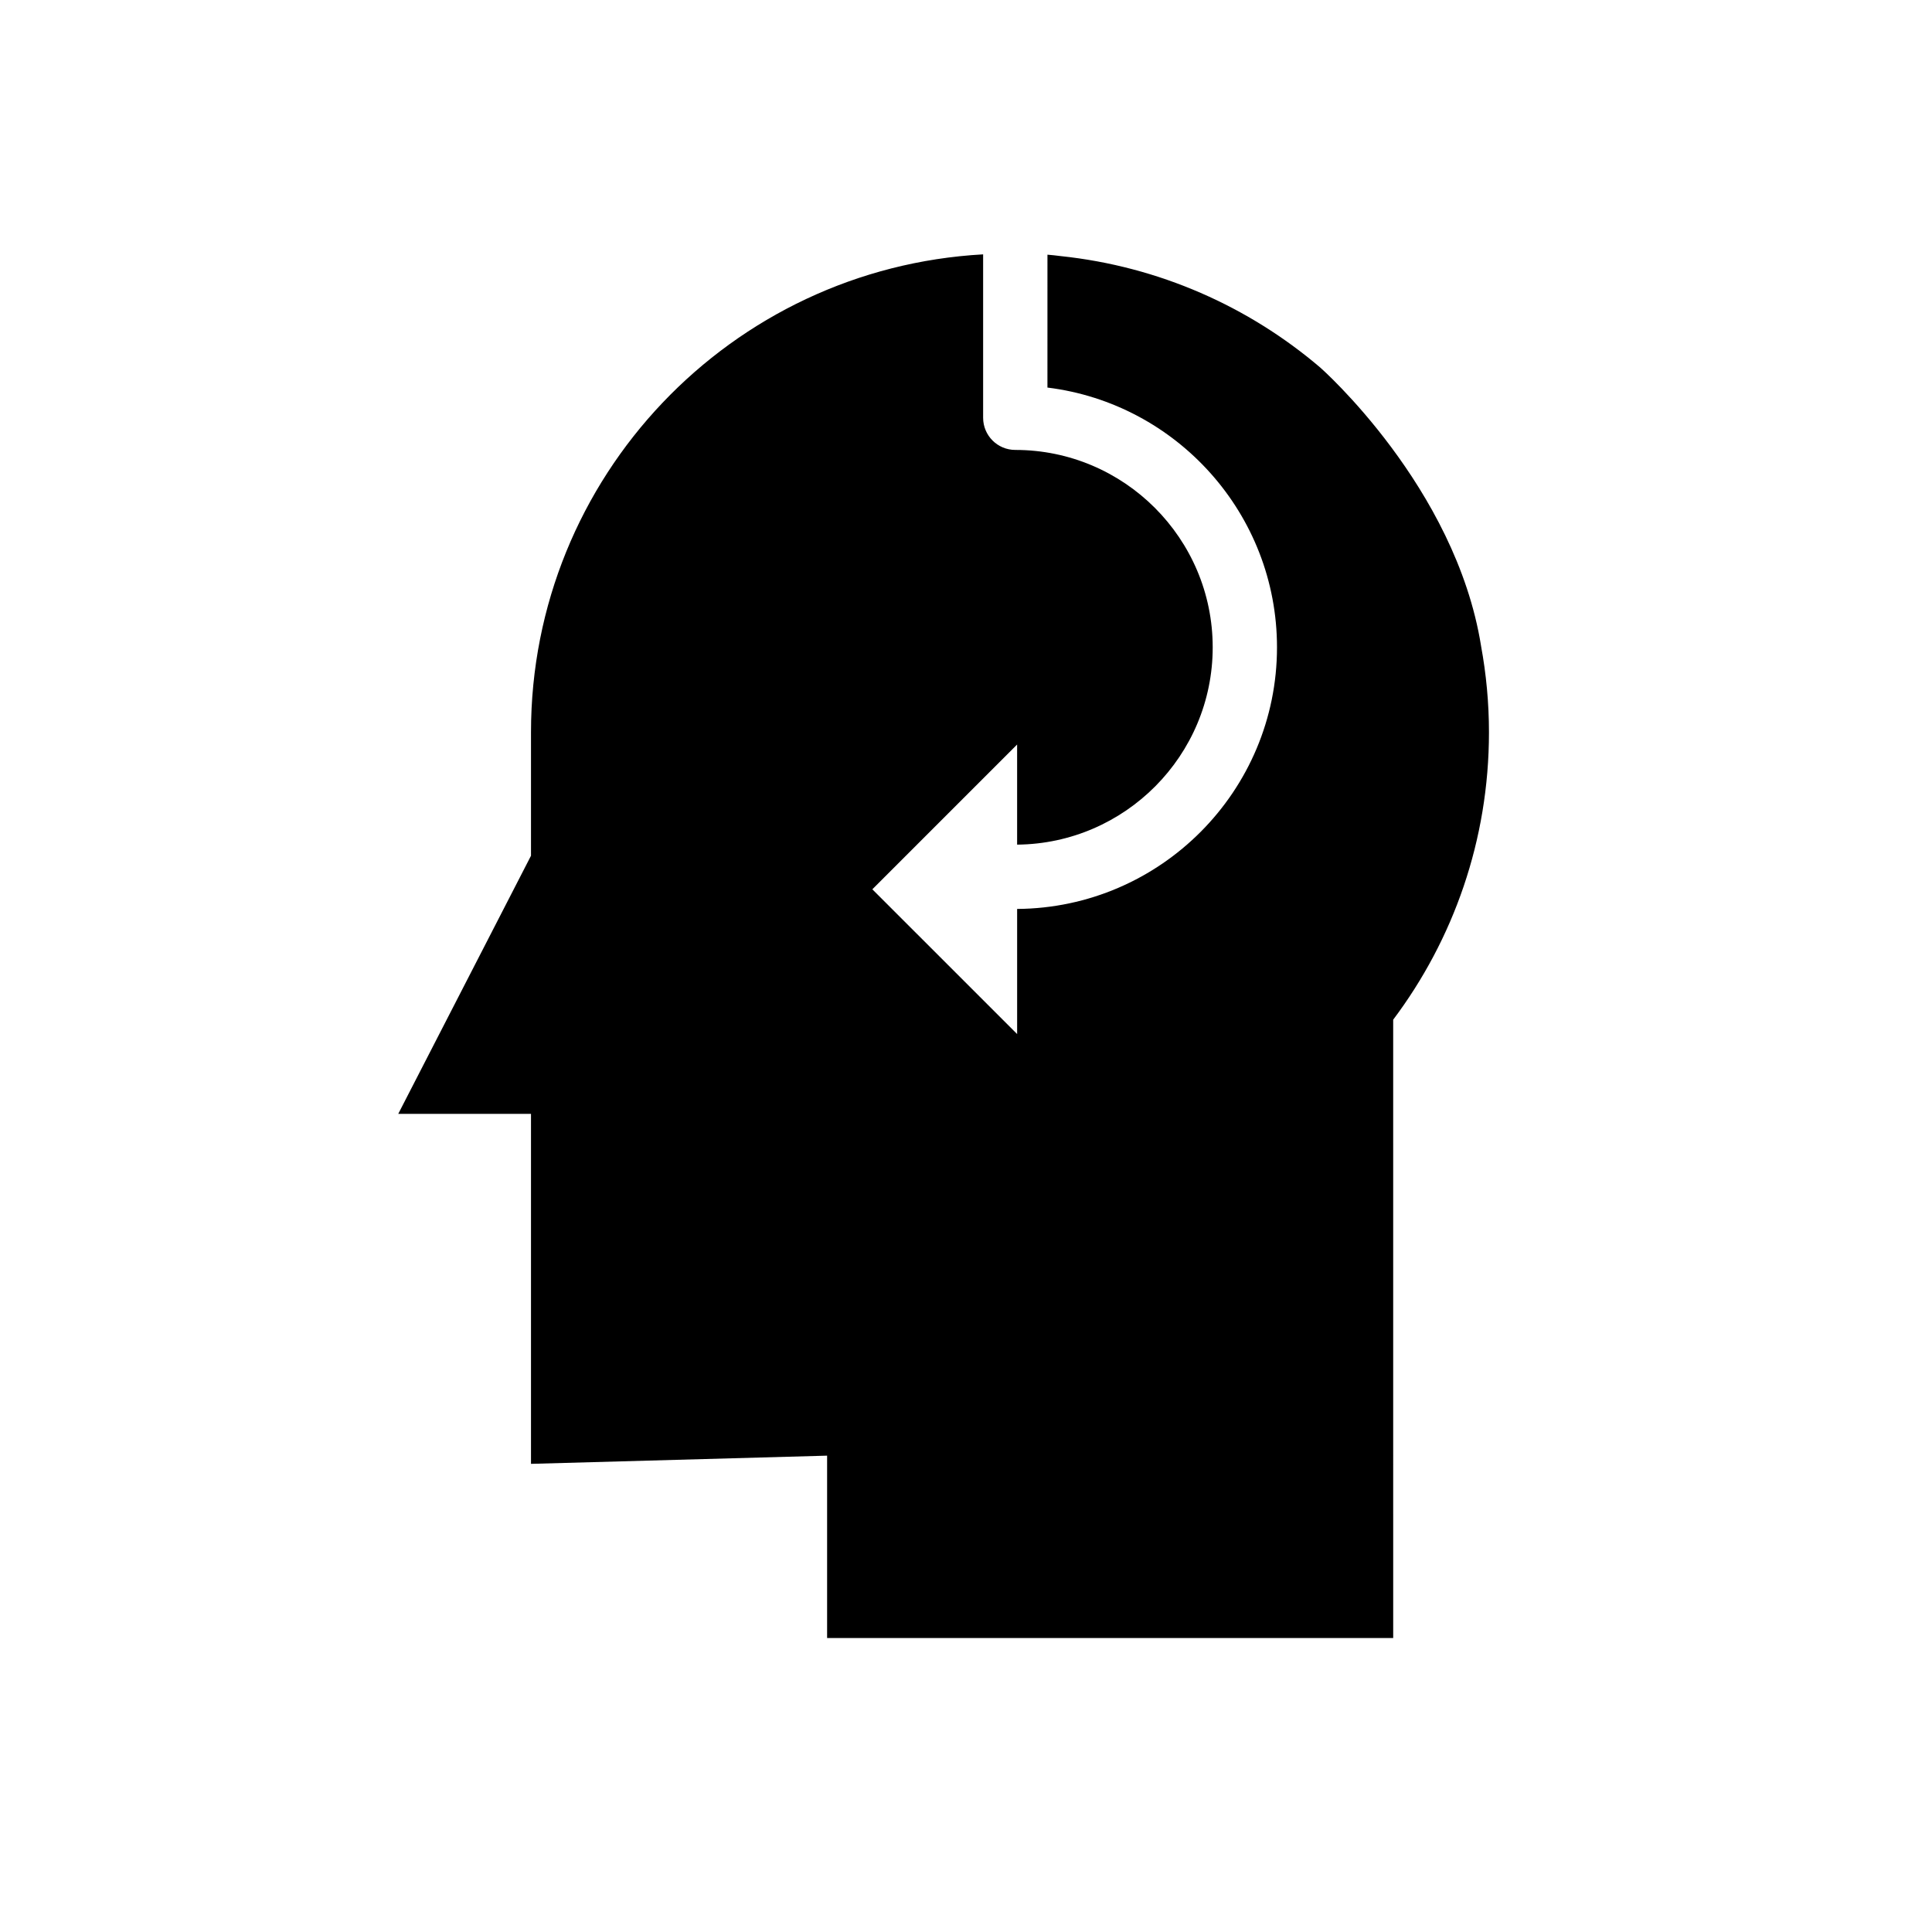 <?xml version="1.0" encoding="UTF-8"?>
<!-- Uploaded to: SVG Repo, www.svgrepo.com, Generator: SVG Repo Mixer Tools -->
<svg fill="#000000" width="800px" height="800px" version="1.1" viewBox="144 144 512 512" xmlns="http://www.w3.org/2000/svg">
 <path d="m536.5 315.2c-6.758-42.219-42.586-73.766-42.586-73.766-18.949-16.168-42.719-26.824-68.848-29.57-1.176-0.156-2.332-0.273-3.481-0.371l-0.004 35.215c34.238 4.215 60.836 33.48 60.836 68.84 0 38.082-30.848 69.066-68.867 69.332v33.16l-38.371-38.367 38.367-38.367v26.531c28.621-0.266 51.832-23.613 51.832-52.289 0-28.848-23.469-52.312-52.316-52.312-4.711 0-8.523-3.816-8.523-8.523v-43.305c-66.785 3.699-119.82 58.945-119.82 126.66v32.707l-35.18 68.41h35.18v92.75l78.473-2.172v48.336h150.02l-0.004-163.87c15.938-21.211 25.383-47.578 25.383-76.156 0-7.809-0.73-15.449-2.094-22.871z"/>
</svg>